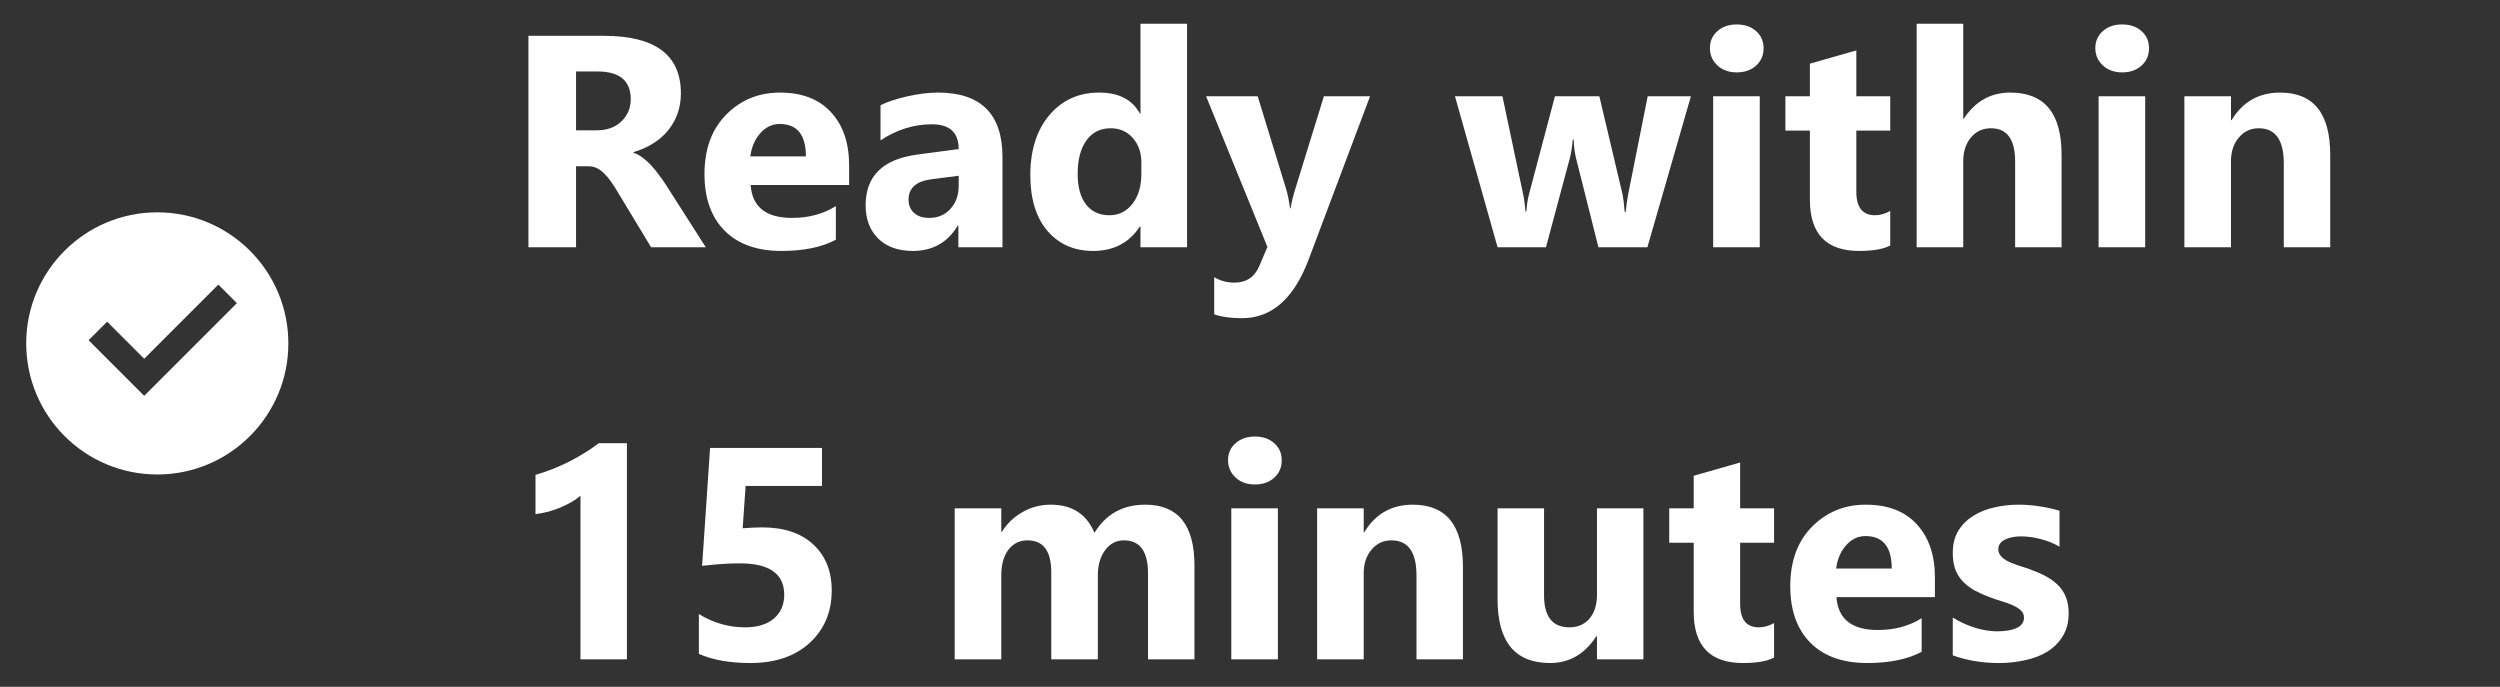 <svg width="91" height="25" viewBox="0 0 91 25" fill="none" xmlns="http://www.w3.org/2000/svg">
<rect x="0" y="0" width="91" height="25" fill="#333333" stroke="none"/>
<path d="M5.725 17.271C3.09 17.271 0.954 15.135 0.954 12.5C0.954 9.865 3.09 7.729 5.725 7.729C8.36 7.729 10.496 9.865 10.496 12.5C10.496 15.135 8.36 17.271 5.725 17.271ZM5.249 14.408L8.623 11.035L7.948 10.36L5.249 13.059L3.9 11.71L3.225 12.384L5.249 14.408Z" fill="white"/>
<path d="M25.691 9H23.7L22.503 7.02C22.414 6.869 22.328 6.735 22.245 6.617C22.163 6.499 22.079 6.399 21.993 6.316C21.911 6.231 21.823 6.166 21.73 6.123C21.641 6.077 21.542 6.053 21.435 6.053H20.968V9H19.235V1.304H21.983C23.85 1.304 24.784 2.001 24.784 3.397C24.784 3.665 24.743 3.914 24.661 4.143C24.578 4.368 24.462 4.572 24.312 4.755C24.162 4.937 23.979 5.095 23.764 5.227C23.553 5.359 23.317 5.463 23.056 5.538V5.56C23.17 5.595 23.281 5.655 23.389 5.737C23.496 5.816 23.6 5.909 23.7 6.016C23.8 6.123 23.895 6.24 23.984 6.365C24.077 6.486 24.162 6.606 24.237 6.724L25.691 9ZM20.968 2.602V4.744H21.72C22.092 4.744 22.39 4.637 22.616 4.422C22.845 4.204 22.959 3.933 22.959 3.611C22.959 2.939 22.557 2.602 21.752 2.602H20.968ZM30.908 6.735H27.323C27.38 7.533 27.883 7.932 28.831 7.932C29.436 7.932 29.967 7.789 30.425 7.503V8.726C29.917 8.998 29.257 9.134 28.444 9.134C27.557 9.134 26.868 8.889 26.378 8.399C25.888 7.905 25.643 7.218 25.643 6.338C25.643 5.426 25.908 4.703 26.437 4.17C26.967 3.636 27.618 3.37 28.391 3.37C29.192 3.37 29.811 3.608 30.248 4.084C30.688 4.56 30.908 5.205 30.908 6.021V6.735ZM29.335 5.694C29.335 4.907 29.017 4.513 28.38 4.513C28.108 4.513 27.872 4.626 27.672 4.851C27.475 5.077 27.355 5.358 27.312 5.694H29.335ZM36.49 9H34.885V8.211H34.863C34.495 8.826 33.949 9.134 33.227 9.134C32.693 9.134 32.273 8.984 31.965 8.683C31.661 8.379 31.509 7.975 31.509 7.47C31.509 6.404 32.141 5.789 33.404 5.624L34.896 5.426C34.896 4.824 34.57 4.524 33.919 4.524C33.264 4.524 32.642 4.719 32.051 5.109V3.832C32.287 3.71 32.609 3.603 33.017 3.509C33.429 3.416 33.803 3.37 34.139 3.37C35.706 3.37 36.49 4.152 36.49 5.715V9ZM34.896 6.767V6.397L33.897 6.526C33.346 6.597 33.071 6.846 33.071 7.272C33.071 7.465 33.137 7.624 33.269 7.749C33.405 7.871 33.588 7.932 33.817 7.932C34.135 7.932 34.395 7.823 34.595 7.605C34.795 7.383 34.896 7.104 34.896 6.767ZM43.209 9H41.513V8.243H41.492C41.105 8.837 40.538 9.134 39.79 9.134C39.103 9.134 38.551 8.893 38.132 8.41C37.713 7.923 37.504 7.245 37.504 6.375C37.504 5.467 37.735 4.739 38.196 4.191C38.658 3.644 39.263 3.37 40.011 3.37C40.719 3.37 41.213 3.624 41.492 4.132H41.513V0.864H43.209V9ZM41.545 6.327V5.914C41.545 5.556 41.442 5.259 41.234 5.023C41.027 4.787 40.757 4.669 40.424 4.669C40.048 4.669 39.755 4.817 39.544 5.114C39.332 5.408 39.227 5.812 39.227 6.327C39.227 6.81 39.329 7.182 39.533 7.444C39.737 7.705 40.019 7.835 40.381 7.835C40.724 7.835 41.003 7.698 41.218 7.422C41.436 7.147 41.545 6.782 41.545 6.327ZM49.87 3.504L47.637 9.44C47.1 10.868 46.292 11.582 45.211 11.582C44.8 11.582 44.462 11.535 44.197 11.442V10.089C44.422 10.222 44.667 10.288 44.932 10.288C45.369 10.288 45.673 10.082 45.844 9.671L46.134 8.989L43.902 3.504H45.78L46.805 6.848C46.87 7.055 46.92 7.3 46.956 7.583H46.977C47.009 7.376 47.068 7.134 47.154 6.859L48.19 3.504H49.87ZM61.549 3.504L59.965 9H58.183L57.373 5.78C57.319 5.565 57.289 5.331 57.282 5.077H57.249C57.224 5.356 57.189 5.583 57.142 5.758L56.273 9H54.512L52.961 3.504H54.689L55.446 7.089C55.482 7.257 55.509 7.461 55.527 7.701H55.559C55.577 7.451 55.609 7.24 55.656 7.068L56.6 3.504H58.216L59.064 7.089C59.085 7.179 59.11 7.386 59.139 7.712H59.176C59.194 7.504 59.223 7.297 59.262 7.089L59.976 3.504H61.549ZM63.218 2.635C62.931 2.635 62.697 2.551 62.515 2.382C62.332 2.211 62.241 2.001 62.241 1.754C62.241 1.5 62.332 1.293 62.515 1.132C62.697 0.971 62.931 0.89 63.218 0.89C63.508 0.89 63.742 0.971 63.921 1.132C64.103 1.293 64.195 1.5 64.195 1.754C64.195 2.012 64.103 2.223 63.921 2.388C63.742 2.552 63.508 2.635 63.218 2.635ZM64.055 9H62.359V3.504H64.055V9ZM68.805 8.936C68.554 9.068 68.177 9.134 67.672 9.134C66.477 9.134 65.88 8.513 65.88 7.272V4.755H64.989V3.504H65.88V2.318L67.57 1.835V3.504H68.805V4.755H67.57V6.977C67.57 7.549 67.798 7.835 68.252 7.835C68.431 7.835 68.615 7.783 68.805 7.68V8.936ZM75.041 9H73.351V5.876C73.351 5.071 73.057 4.669 72.471 4.669C72.17 4.669 71.927 4.781 71.741 5.007C71.555 5.232 71.462 5.519 71.462 5.866V9H69.766V0.864H71.462V4.32H71.483C71.898 3.687 72.462 3.37 73.174 3.37C74.419 3.37 75.041 4.121 75.041 5.624V9ZM77.247 2.635C76.961 2.635 76.727 2.551 76.544 2.382C76.362 2.211 76.27 2.001 76.27 1.754C76.27 1.5 76.362 1.293 76.544 1.132C76.727 0.971 76.961 0.89 77.247 0.89C77.537 0.89 77.772 0.971 77.95 1.132C78.133 1.293 78.224 1.5 78.224 1.754C78.224 2.012 78.133 2.223 77.95 2.388C77.772 2.552 77.537 2.635 77.247 2.635ZM78.085 9H76.389V3.504H78.085V9ZM84.82 9H83.13V5.946C83.13 5.095 82.826 4.669 82.217 4.669C81.924 4.669 81.682 4.781 81.493 5.007C81.303 5.232 81.208 5.519 81.208 5.866V9H79.512V3.504H81.208V4.374H81.23C81.634 3.704 82.223 3.37 82.995 3.37C84.212 3.37 84.82 4.125 84.82 5.635V9ZM22.82 16.132V24H21.129V18.043C21.036 18.125 20.925 18.204 20.796 18.279C20.671 18.35 20.537 18.416 20.394 18.477C20.251 18.535 20.102 18.585 19.948 18.628C19.794 18.667 19.642 18.695 19.492 18.713V17.286C19.932 17.157 20.347 16.992 20.737 16.792C21.127 16.592 21.48 16.372 21.795 16.132H22.82ZM25.439 23.801V22.352C25.965 22.674 26.525 22.835 27.119 22.835C27.566 22.835 27.915 22.73 28.165 22.519C28.419 22.304 28.546 22.014 28.546 21.649C28.546 20.887 28.008 20.506 26.931 20.506C26.534 20.506 26.076 20.536 25.557 20.597L25.847 16.304H29.92V17.688H27.14L27.033 19.229C27.308 19.207 27.546 19.197 27.747 19.197C28.538 19.197 29.157 19.404 29.604 19.819C30.051 20.234 30.275 20.792 30.275 21.494C30.275 22.27 30.008 22.905 29.475 23.399C28.942 23.889 28.219 24.134 27.307 24.134C26.566 24.134 25.943 24.023 25.439 23.801ZM43.478 24H41.787V20.866C41.787 20.068 41.494 19.669 40.907 19.669C40.628 19.669 40.401 19.789 40.225 20.028C40.05 20.268 39.962 20.567 39.962 20.925V24H38.266V20.833C38.266 20.057 37.978 19.669 37.402 19.669C37.112 19.669 36.88 19.783 36.704 20.012C36.533 20.241 36.447 20.552 36.447 20.946V24H34.751V18.504H36.447V19.363H36.468C36.644 19.069 36.889 18.831 37.203 18.649C37.522 18.463 37.869 18.37 38.245 18.37C39.021 18.37 39.553 18.712 39.839 19.395C40.257 18.712 40.873 18.37 41.685 18.37C42.88 18.37 43.478 19.107 43.478 20.581V24ZM45.678 17.635C45.392 17.635 45.157 17.551 44.975 17.382C44.792 17.211 44.701 17.001 44.701 16.754C44.701 16.5 44.792 16.293 44.975 16.132C45.157 15.971 45.392 15.89 45.678 15.89C45.968 15.89 46.202 15.971 46.381 16.132C46.564 16.293 46.655 16.5 46.655 16.754C46.655 17.012 46.564 17.223 46.381 17.388C46.202 17.552 45.968 17.635 45.678 17.635ZM46.515 24H44.819V18.504H46.515V24ZM53.251 24H51.56V20.946C51.56 20.095 51.256 19.669 50.648 19.669C50.355 19.669 50.113 19.782 49.923 20.007C49.734 20.232 49.639 20.519 49.639 20.866V24H47.943V18.504H49.639V19.374H49.66C50.065 18.704 50.653 18.37 51.426 18.37C52.643 18.37 53.251 19.125 53.251 20.635V24ZM59.82 24H58.13V23.163H58.103C57.684 23.81 57.124 24.134 56.423 24.134C55.149 24.134 54.512 23.363 54.512 21.821V18.504H56.203V21.671C56.203 22.447 56.511 22.835 57.126 22.835C57.43 22.835 57.673 22.73 57.856 22.519C58.038 22.304 58.13 22.014 58.13 21.649V18.504H59.82V24ZM64.576 23.936C64.325 24.068 63.948 24.134 63.443 24.134C62.248 24.134 61.651 23.513 61.651 22.272V19.755H60.76V18.504H61.651V17.318L63.341 16.835V18.504H64.576V19.755H63.341V21.977C63.341 22.549 63.568 22.835 64.023 22.835C64.202 22.835 64.386 22.784 64.576 22.68V23.936ZM70.431 21.735H66.846C66.903 22.533 67.406 22.932 68.354 22.932C68.959 22.932 69.49 22.789 69.948 22.503V23.726C69.44 23.998 68.78 24.134 67.968 24.134C67.08 24.134 66.391 23.889 65.901 23.399C65.411 22.905 65.166 22.218 65.166 21.338C65.166 20.425 65.431 19.703 65.96 19.17C66.49 18.637 67.141 18.37 67.914 18.37C68.715 18.37 69.334 18.608 69.771 19.084C70.211 19.56 70.431 20.206 70.431 21.021V21.735ZM68.859 20.694C68.859 19.907 68.54 19.513 67.903 19.513C67.631 19.513 67.395 19.626 67.195 19.851C66.998 20.077 66.878 20.358 66.835 20.694H68.859ZM71.081 23.855V22.481C71.36 22.649 71.637 22.774 71.912 22.857C72.192 22.939 72.454 22.98 72.701 22.98C73.002 22.98 73.238 22.939 73.41 22.857C73.585 22.774 73.673 22.649 73.673 22.481C73.673 22.374 73.633 22.284 73.555 22.213C73.476 22.141 73.374 22.079 73.249 22.025C73.127 21.971 72.993 21.923 72.846 21.88C72.7 21.837 72.558 21.789 72.422 21.735C72.204 21.653 72.011 21.565 71.843 21.472C71.678 21.375 71.538 21.265 71.424 21.139C71.313 21.014 71.227 20.869 71.166 20.705C71.109 20.54 71.081 20.345 71.081 20.12C71.081 19.812 71.147 19.547 71.279 19.325C71.415 19.103 71.594 18.923 71.816 18.783C72.041 18.64 72.297 18.536 72.583 18.472C72.873 18.404 73.174 18.37 73.485 18.37C73.728 18.37 73.975 18.39 74.226 18.429C74.476 18.465 74.723 18.518 74.966 18.59V19.9C74.752 19.774 74.521 19.681 74.274 19.62C74.031 19.556 73.791 19.524 73.555 19.524C73.444 19.524 73.338 19.535 73.238 19.556C73.141 19.574 73.056 19.603 72.981 19.642C72.905 19.678 72.846 19.726 72.803 19.787C72.76 19.844 72.739 19.91 72.739 19.985C72.739 20.086 72.771 20.172 72.835 20.243C72.9 20.315 72.984 20.377 73.088 20.431C73.192 20.481 73.306 20.527 73.431 20.57C73.56 20.61 73.687 20.651 73.812 20.694C74.038 20.773 74.242 20.858 74.424 20.951C74.607 21.044 74.762 21.154 74.891 21.279C75.023 21.404 75.124 21.551 75.192 21.719C75.263 21.887 75.299 22.087 75.299 22.32C75.299 22.646 75.228 22.925 75.084 23.157C74.945 23.386 74.757 23.574 74.521 23.721C74.288 23.864 74.018 23.968 73.71 24.032C73.406 24.1 73.09 24.134 72.76 24.134C72.156 24.134 71.596 24.041 71.081 23.855Z" fill="white"/>
</svg>

